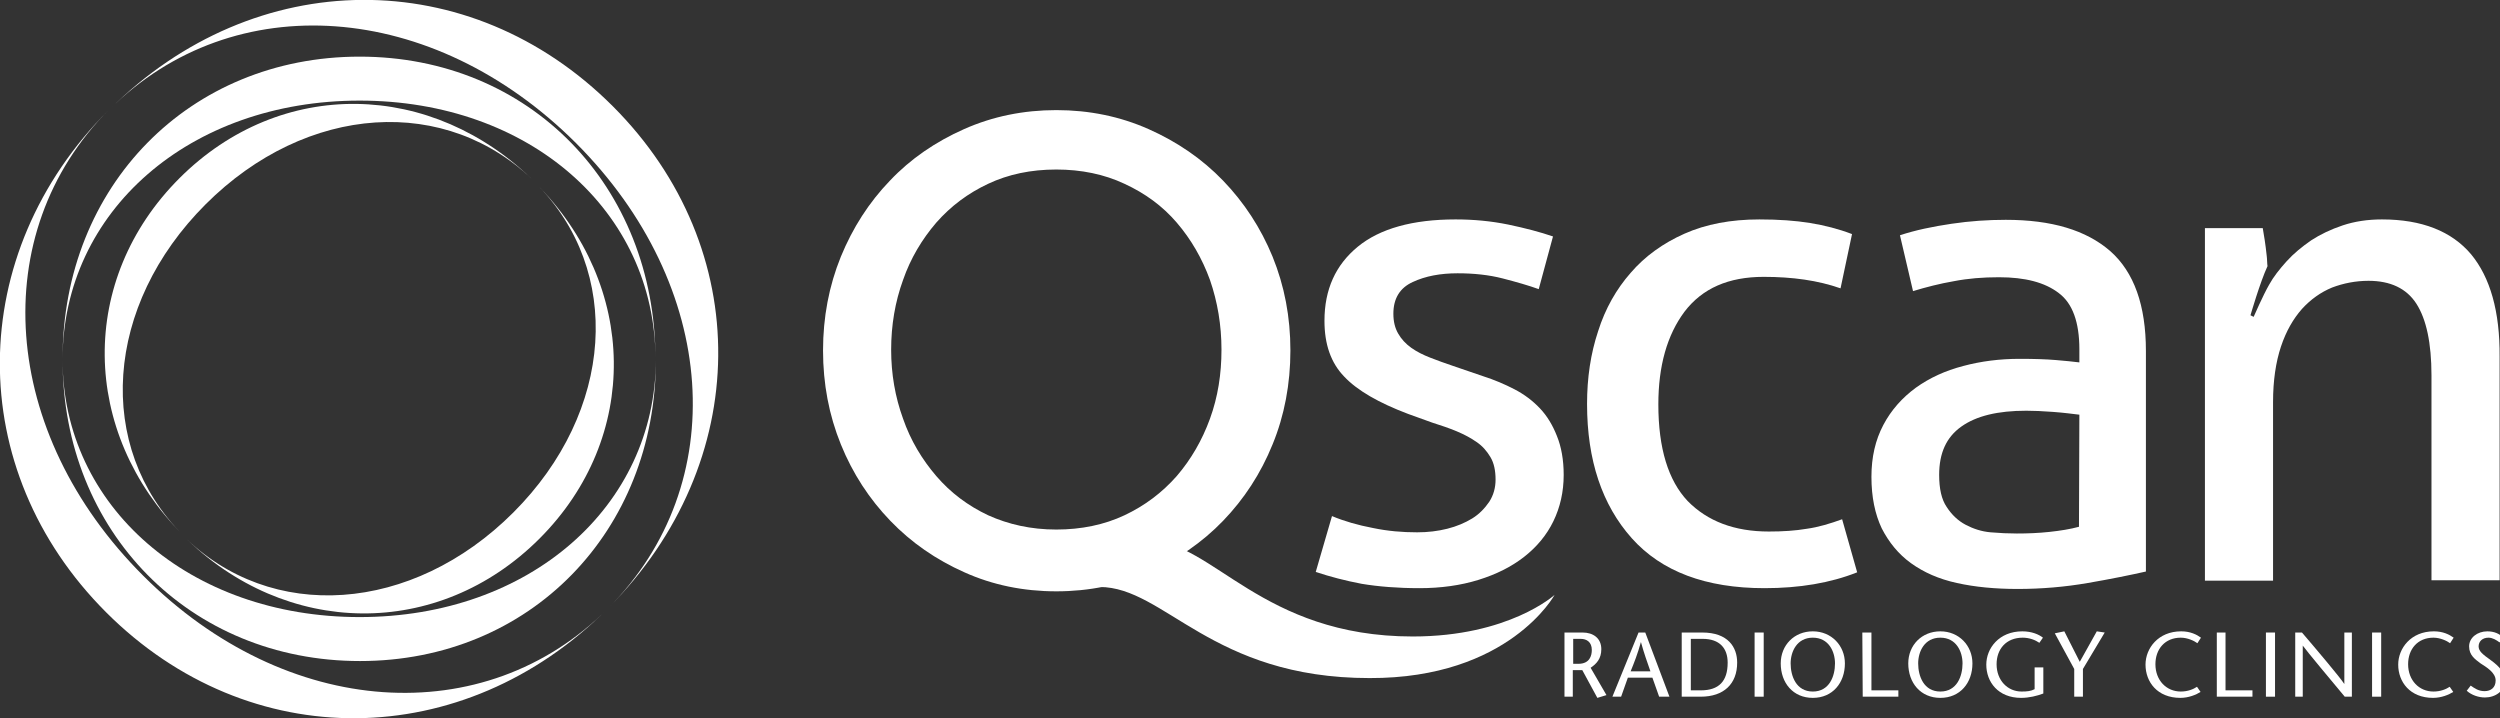 <?xml version="1.0" encoding="utf-8"?>
<!-- Generator: Adobe Illustrator 26.5.0, SVG Export Plug-In . SVG Version: 6.00 Build 0)  -->
<svg version="1.1" id="Layer_1" xmlns="http://www.w3.org/2000/svg" xmlns:xlink="http://www.w3.org/1999/xlink" x="0px" y="0px"
	 viewBox="0 0 631.2 181.4" style="enable-background:new 0 0 631.2 181.4;" xml:space="preserve">
<rect x="0" y="0" width="631.2" height="181.4" fill="#333333" stroke="none"/>
<style type="text/css">
	.st0{fill:none;}
	.st1{fill:#FFFFFF;}
</style>
<rect x="159.3" y="-105" class="st0" width="318.9" height="349.3"/>
<g>
	<g>
		<path class="st1" d="M51.9,51.6c25.5-25.5,61-27.8,83.3-5.5c-26.1-26-64.4-26.6-89.9-1.1s-25.1,64,0.9,90.1
			C23.9,112.8,26.4,77.1,51.9,51.6z M129.6,129.4c-25.5,25.5-61.3,28-83.4,5.8l0,0c25.9,25.9,64.5,26.3,90,0.8s24.9-63.9-1-89.8l0,0
			C157.4,68.3,155.1,103.9,129.6,129.4z"/>
		<path class="st1" d="M90.8,25.4c42.9,0,74.6,27.9,74.7,65.2c-0.1-43.7-31.8-76.3-74.7-76.3s-75,32.6-75,76.3
			C15.9,53.3,47.9,25.4,90.8,25.4z M90.8,155.8c-42.9,0-75-27.9-75-65l0,0c0,43.4,32.1,76.1,75.1,76.1c42.9,0,74.7-32.7,74.7-76.1
			l0,0C165.5,127.9,133.7,155.8,90.8,155.8z"/>
		<path class="st1" d="M145.4,36.1c36.1,36.1,39.4,86.1,8.2,117.4c36.5-36.7,37.1-90.7,1.1-126.7c-36.1-36.1-90.3-35.7-127,0.8
			C59-3.6,109.3,0.1,145.4,36.1z M36.2,145.4C0,109.3-3.6,58.9,27.5,27.7l0,0c-36.4,36.4-36.8,90.8-0.7,126.9s90.2,35.5,126.6-0.9
			l0,0C122.4,184.8,72.3,181.5,36.2,145.4z"/>
	</g>
	<g>
		<path class="st1" d="M336.3,130.3c3.1,1.3,6.6,2.3,10.3,3c3.8,0.8,7.5,1.1,11.2,1.1c2.7,0,5.2-0.3,7.6-0.9
			c2.4-0.6,4.5-1.5,6.3-2.6s3.2-2.6,4.3-4.2c1.1-1.7,1.6-3.6,1.6-5.6c0-2.3-0.4-4.2-1.3-5.7s-2-2.8-3.5-3.8c-1.4-1-3.1-1.9-5-2.7
			c-1.9-0.8-4-1.5-6.2-2.2l-6.1-2.2c-7.4-2.8-12.8-5.9-16.1-9.4c-3.4-3.5-5-8.2-5-14.1c0-7.9,2.8-14.1,8.4-18.7s13.9-6.9,24.7-6.9
			c4.5,0,8.9,0.4,13.3,1.3c4.3,0.9,8.1,1.9,11.3,3L388.5,73c-2.5-0.9-5.6-1.8-9.1-2.7c-3.5-0.9-7.3-1.3-11.4-1.3
			c-4.3,0-8.1,0.7-11.3,2.2c-3.3,1.5-4.9,4.2-4.9,8c0,2,0.4,3.6,1.2,5c0.8,1.4,1.9,2.6,3.3,3.6s3,1.8,4.8,2.5s3.7,1.4,5.8,2.1
			l7.6,2.6c2.8,0.9,5.4,2,7.9,3.3s4.6,2.9,6.4,4.8s3.2,4.2,4.3,7c1.1,2.7,1.7,6,1.7,9.8c0,4.3-0.9,8.2-2.6,11.7s-4.2,6.5-7.4,9
			c-3.2,2.5-7,4.4-11.5,5.8c-4.5,1.4-9.5,2.1-14.9,2.1c-5.5,0-10.4-0.4-14.6-1.1c-4.2-0.8-8-1.8-11.6-3L336.3,130.3z"/>
		<path class="st1" d="M468.9,144.5c-6.8,2.7-14.6,4-23.4,4c-14.8,0-26-4.2-33.5-12.6s-11.3-19.7-11.3-33.9c0-6.6,0.9-12.7,2.8-18.4
			c1.8-5.7,4.6-10.6,8.2-14.7c3.6-4.2,8.2-7.5,13.6-9.9s11.7-3.6,18.9-3.6c4.9,0,9.1,0.3,12.8,0.9c3.7,0.6,7.2,1.5,10.6,2.8
			l-2.9,13.7c-5.7-2-12.1-2.9-19.4-2.9c-8.9,0-15.5,2.9-20,8.8c-4.4,5.9-6.6,13.7-6.6,23.4c0,11.1,2.5,19.2,7.4,24.4
			c5,5.1,11.8,7.7,20.5,7.7c3.5,0,6.7-0.2,9.6-0.7c2.9-0.4,5.9-1.3,8.9-2.4L468.9,144.5z"/>
		<path class="st1" d="M479.7,59.4c3.9-1.3,8.3-2.2,13-2.9s9.3-1,13.7-1c11.6,0,20.3,2.6,26.4,7.9c6,5.3,9,13.7,9,25.2v55.7
			c-4,0.9-8.9,1.9-14.7,2.9s-11.7,1.5-17.7,1.5c-5.7,0-10.8-0.5-15.3-1.5c-4.6-1-8.4-2.7-11.6-5s-5.6-5.3-7.4-8.8
			c-1.7-3.6-2.6-7.9-2.6-13c0-5,1-9.3,3-13.1c2-3.8,4.8-6.9,8.2-9.4c3.5-2.5,7.4-4.3,12-5.5c4.5-1.2,9.2-1.8,14.2-1.8
			c3.7,0,6.7,0.1,9.1,0.3c2.4,0.2,4.4,0.4,6,0.6v-3.3c0-6.8-1.7-11.6-5.2-14.2c-3.5-2.7-8.5-4-15.1-4c-4.1,0-7.8,0.3-11.4,1
			c-3.5,0.6-7,1.5-10.3,2.5L479.7,59.4z M525,104.7c-1.7-0.2-3.9-0.5-6.6-0.7c-2.7-0.2-4.9-0.3-6.8-0.3c-7.2,0-12.6,1.3-16.4,4
			s-5.6,6.7-5.6,12.2c0,3.5,0.6,6.2,1.9,8.1c1.3,2,2.9,3.5,4.8,4.5s4,1.7,6.3,1.9s4.5,0.3,6.6,0.3c2.7,0,5.4-0.1,8.2-0.4
			c2.8-0.3,5.3-0.7,7.5-1.3L525,104.7L525,104.7z"/>
		<path class="st1" d="M266.7,149.3c-8.3,0-16.1-1.6-23.2-4.8c-7.2-3.2-13.4-7.5-18.7-13s-9.5-11.9-12.5-19.3s-4.5-15.3-4.5-23.7
			s1.5-16.3,4.5-23.7c3-7.3,7.1-13.7,12.4-19.2c5.2-5.5,11.5-9.8,18.7-13s15-4.8,23.3-4.8s16.1,1.6,23.3,4.8
			c7.2,3.2,13.5,7.5,18.8,13s9.5,11.9,12.5,19.2c3,7.4,4.5,15.2,4.5,23.7c0,8.4-1.5,16.4-4.5,23.7c-3,7.4-7.2,13.8-12.5,19.3
			s-11.6,9.8-18.8,13C282.8,147.7,275,149.3,266.7,149.3 M266.7,133.7c6.3,0,12.1-1.2,17.2-3.6c5.1-2.4,9.5-5.7,13.2-9.9
			c3.6-4.2,6.4-9,8.4-14.5s2.9-11.3,2.9-17.4c0-6.2-1-12.1-2.9-17.6c-2-5.5-4.8-10.3-8.4-14.5s-8-7.4-13.2-9.8
			c-5.1-2.4-10.9-3.6-17.2-3.6c-6.4,0-12.1,1.2-17.2,3.6c-5.1,2.4-9.4,5.6-13.1,9.8c-3.6,4.2-6.5,9-8.4,14.5c-2,5.5-3,11.4-3,17.6
			c0,6.1,1,11.9,3,17.4c1.9,5.5,4.8,10.3,8.4,14.5c3.6,4.2,8,7.5,13.1,9.9C254.6,132.4,260.3,133.7,266.7,133.7"/>
		<path class="st1" d="M392.5,150.2c0,0-11.5,10.5-35.8,10.5c-38.2,0-50.6-24.1-66.5-24.1c0,0-15.5,11.6-12.6,11.6
			c16.5,0,28.2,23,68.2,23C381,171.3,392.5,150.2,392.5,150.2"/>
		<path class="st1" d="M623.9,64.2c-4.9-5.8-12.4-8.8-22.5-8.8c-3.6,0-6.9,0.5-9.9,1.5s-5.7,2.3-8,3.8c-2.3,1.6-4.4,3.3-6.2,5.3
			c-1.8,2-3.3,3.9-4.4,5.9c-1.5,2.6-3.9,8.1-3.9,8.1l-0.8-0.4c0,0,2.4-8.3,4.3-12.4c-0.1-0.5-0.1-2-0.2-2.6c-0.3-2.9-0.7-5.3-1-7
			h-14.6v89h17.2v-45.1c0-5.4,0.7-10.1,2-14s3.1-7,5.3-9.5c2.2-2.4,4.7-4.2,7.6-5.4c2.9-1.1,6-1.7,9.2-1.7c5.5,0,9.6,1.9,12.1,5.8
			s3.8,9.9,3.8,18.1v51.7h17.2V90.1C631.2,78.6,628.7,70,623.9,64.2"/>
	</g>
	<g>
		<path class="st1" d="M395,159.7h4.6c2.6,0,4.7,1.4,4.7,4.2c0,2.4-1.2,3.7-2.7,4.7l4,6.9l-2.3,0.7l-3.8-7h-2.4v6.7H395V159.7z
			 M397.2,167.6h1.3c2.9,0,3.4-2.1,3.4-3.5c0-2-1.3-2.8-2.8-2.8h-1.9V167.6z"/>
		<path class="st1" d="M415.4,159.7l6.1,16.2h-2.6l-1.7-4.8H411l-1.7,4.8h-2.2l6.6-16.2H415.4z M416.7,169.5
			c-0.8-2.3-1.6-4.5-2.4-7.4l0,0c-0.8,2.9-1.7,5.2-2.6,7.4H416.7z"/>
		<path class="st1" d="M429.8,159.7c6.5,0,8.8,3.7,8.8,7.6c0,5.4-3.4,8.6-9.2,8.6h-4.8v-16.2L429.8,159.7L429.8,159.7z M426.9,174.3
			h2.5c4.6,0,6.8-2.3,6.8-7c0-3.6-2-6-6.3-6h-3V174.3z"/>
		<path class="st1" d="M443,175.9v-16.2h2.3v16.2H443z"/>
		<path class="st1" d="M449.6,167.5c0-4.6,3.4-8.1,8.1-8.1s8.1,3.6,8.1,8.1c0,4.9-3.1,8.7-8.1,8.7S449.6,172.4,449.6,167.5z
			 M463.3,167.5c0-3-1.6-6.5-5.6-6.5s-5.6,3.5-5.6,6.5c0,3.2,1.4,7.1,5.6,7.1S463.3,170.7,463.3,167.5z"/>
		<path class="st1" d="M470.2,159.7h2.3v14.6h6.8v1.6h-9L470.2,159.7L470.2,159.7z"/>
		<path class="st1" d="M481.8,167.5c0-4.6,3.4-8.1,8.1-8.1s8.1,3.6,8.1,8.1c0,4.9-3.1,8.7-8.1,8.7S481.8,172.4,481.8,167.5z
			 M495.5,167.5c0-3-1.6-6.5-5.6-6.5s-5.6,3.5-5.6,6.5c0,3.2,1.4,7.1,5.6,7.1S495.5,170.7,495.5,167.5z"/>
		<path class="st1" d="M515.9,168.5v6.6c-1.6,0.6-3.6,1.1-5.6,1.1c-5.8,0-8.8-4-8.8-8.4c0-4.1,3.2-8.4,9.1-8.4
			c2.4,0,4.2,0.8,5.2,1.6l-0.9,1.3c-1-0.7-2.5-1.3-4.2-1.3c-4.2,0-6.6,2.9-6.6,6.7c0,4.1,2.8,6.9,6.3,6.9c1.4,0,2.4-0.1,3.3-0.6
			v-5.5L515.9,168.5L515.9,168.5z"/>
		<path class="st1" d="M523.7,175.9v-7l-4.9-9l2.4-0.5l3.9,7.7l4.3-7.7l2,0.3l-5.5,9.2v7H523.7z"/>
		<path class="st1" d="M554.8,162.4c-0.8-0.6-2.5-1.4-4.2-1.4c-4,0-6.4,2.9-6.4,6.7c0,4.1,2.8,6.9,6.4,6.9c1.8,0,3.2-0.6,4.1-1.2
			l0.9,1.3c-1.1,0.7-3,1.5-5.1,1.5c-5.8,0-8.8-4-8.8-8.4c0-4.1,3.2-8.4,9-8.4c2.3,0,3.9,0.8,5,1.6L554.8,162.4z"/>
		<path class="st1" d="M559.7,159.7h2.2v14.6h6.8v1.6h-9V159.7z"/>
		<path class="st1" d="M572.1,175.9v-16.2h2.3v16.2H572.1z"/>
		<path class="st1" d="M593.8,175.9H592c-3.5-4.2-9.6-11.5-10.6-12.9l0,0v12.9h-1.9v-16.2h1.7c3.6,4.2,9.6,11.3,10.7,13l0,0v-13h1.9
			L593.8,175.9L593.8,175.9z"/>
		<path class="st1" d="M598.9,175.9v-16.2h2.3v16.2H598.9z"/>
		<path class="st1" d="M618.6,162.4c-0.8-0.6-2.5-1.4-4.2-1.4c-4,0-6.4,2.9-6.4,6.7c0,4.1,2.8,6.9,6.4,6.9c1.8,0,3.2-0.6,4.1-1.2
			l0.9,1.3c-1.1,0.7-3,1.5-5.1,1.5c-5.8,0-8.8-4-8.8-8.4c0-4.1,3.2-8.4,9-8.4c2.3,0,3.9,0.8,5,1.6L618.6,162.4z"/>
		<path class="st1" d="M631.1,162.2c-0.8-0.6-1.8-1.2-2.8-1.2c-1.6,0-2.5,1-2.5,2.2s1,2,3.1,3.5c2.2,1.6,3.5,3.1,3.5,5.2
			c0,2.6-2.4,4.2-5,4.2c-1.6,0-3.4-0.6-4.6-1.7l1-1.3c1,0.7,2,1.4,3.5,1.4c1.6,0,2.8-0.9,2.8-2.7c0-2-2.4-3.4-3.8-4.3
			c-1.3-1-2.9-2-2.9-4.3c0-2.2,2.1-3.8,4.6-3.8c1.7,0,3.1,0.6,4,1.6L631.1,162.2z"/>
	</g>
</g>
</svg>
